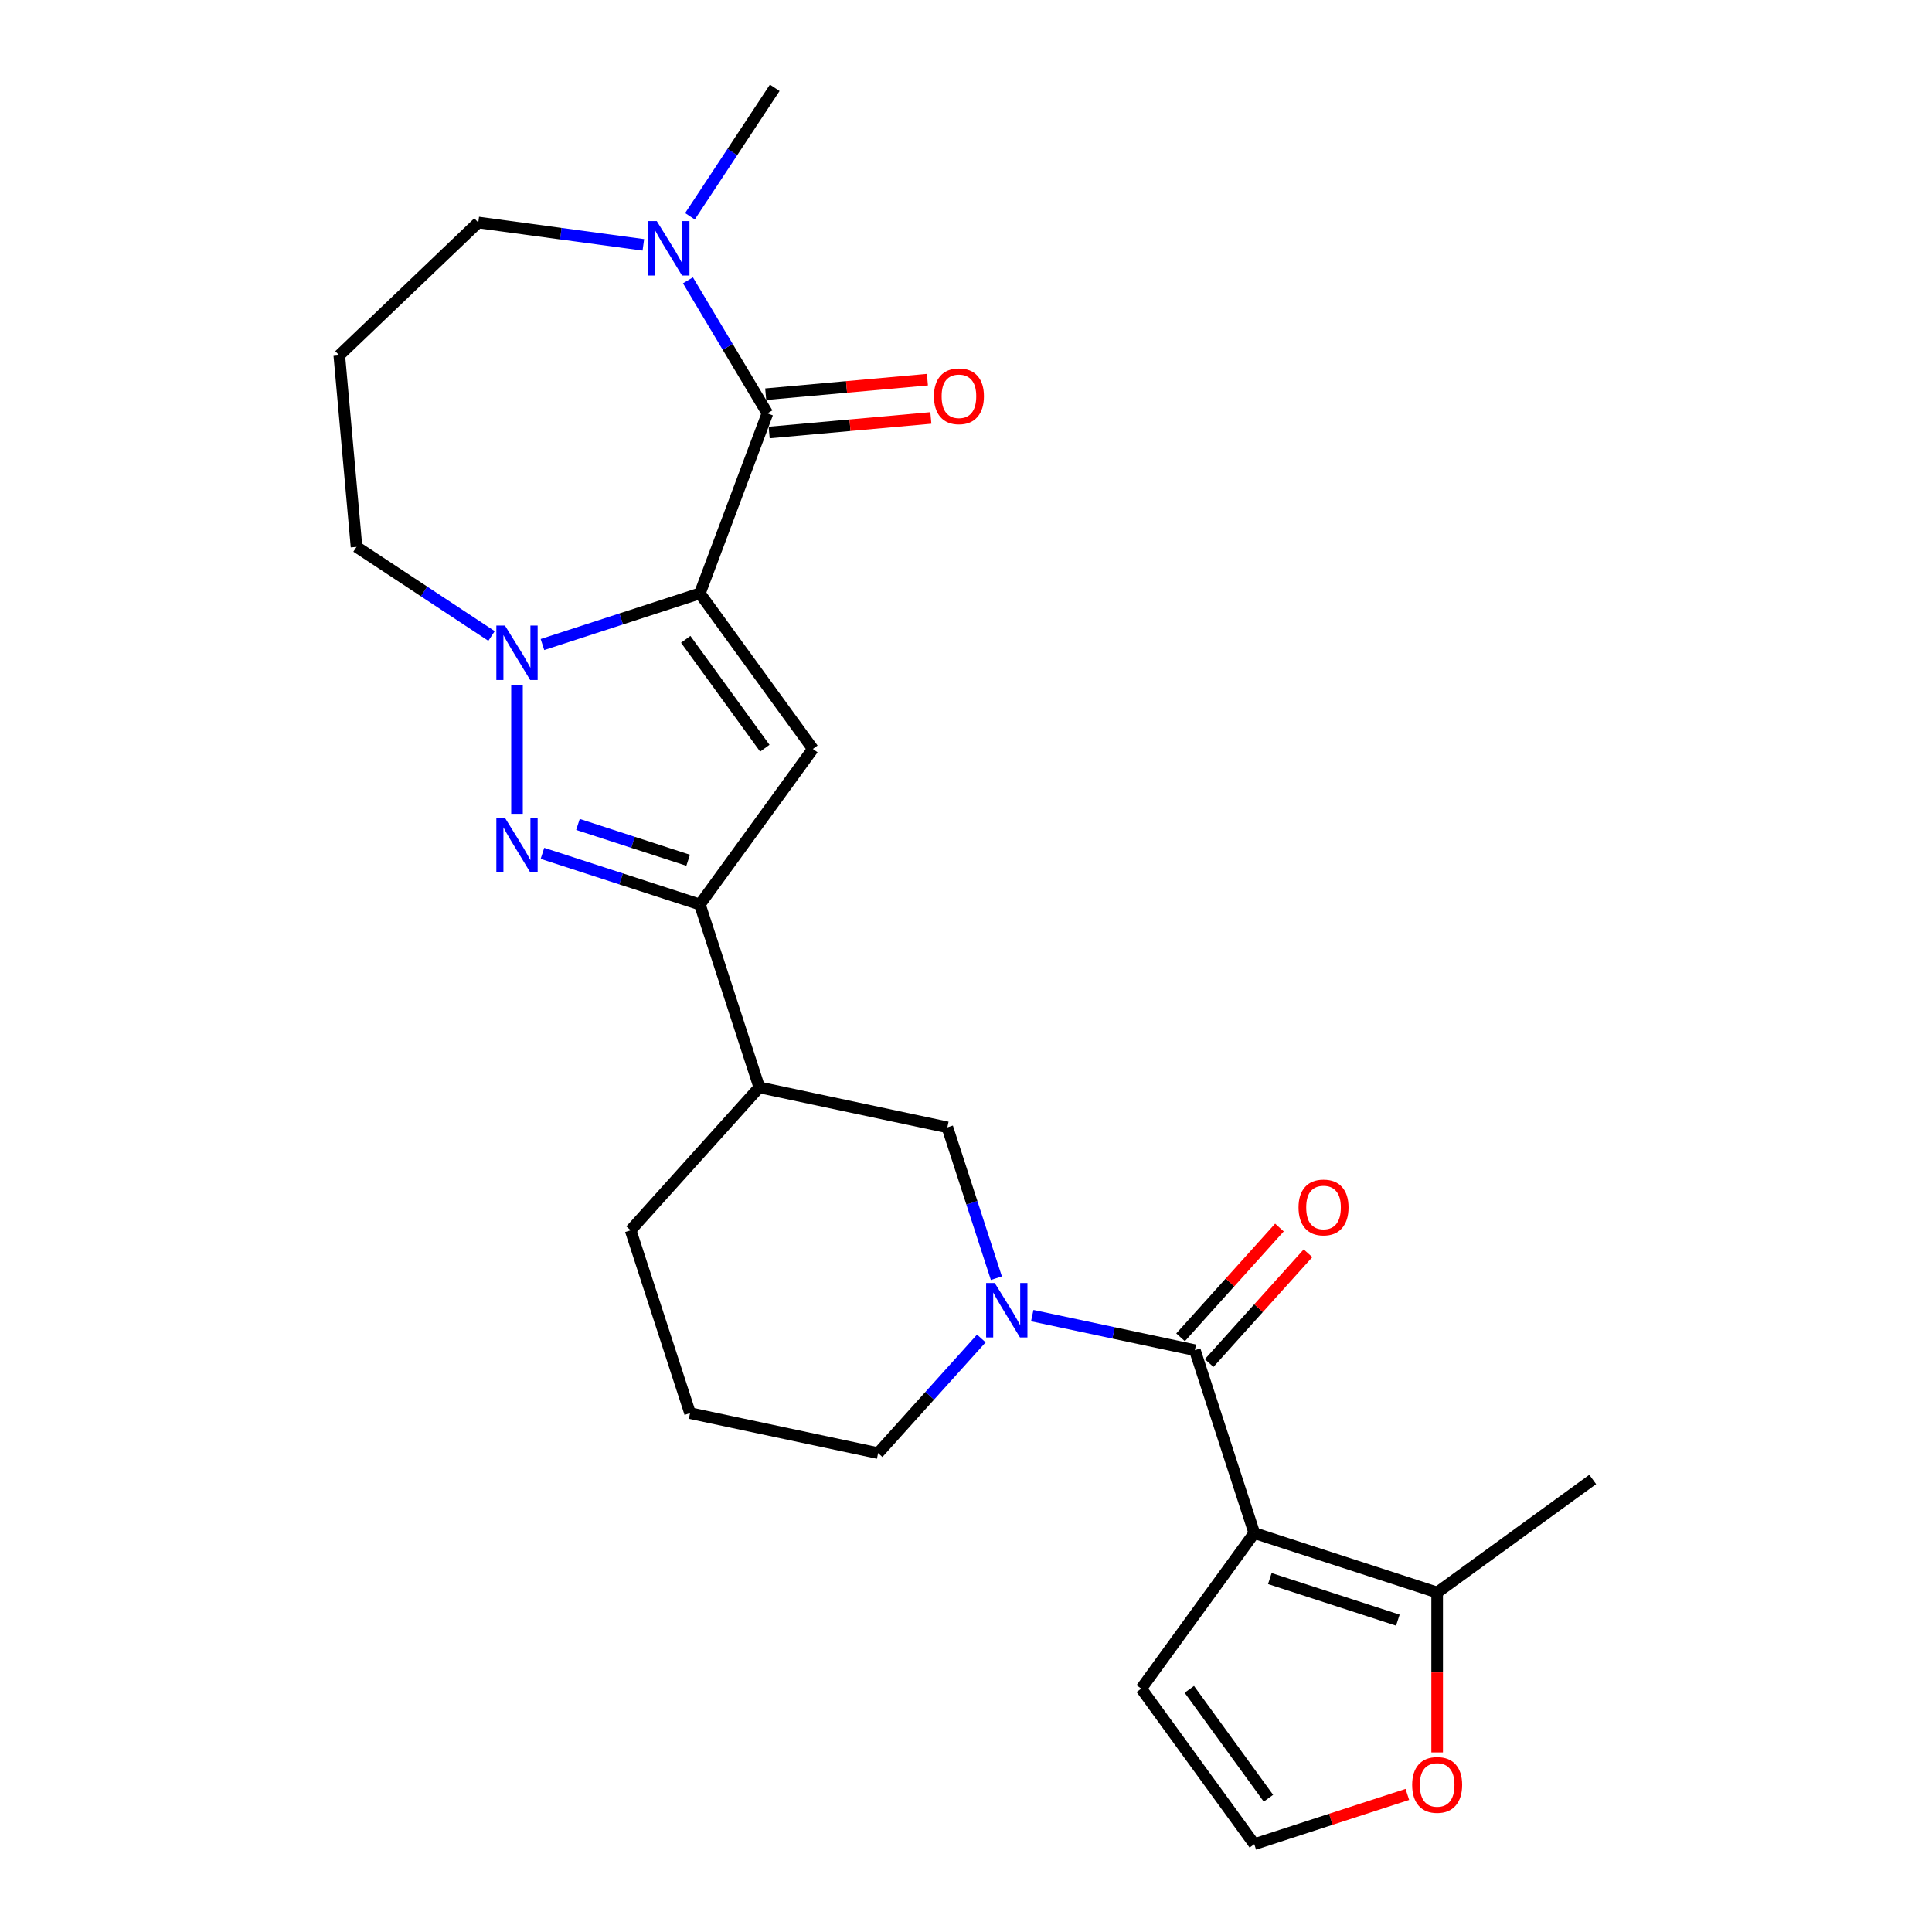 <?xml version='1.0' encoding='iso-8859-1'?>
<svg version='1.1' baseProfile='full'
              xmlns='http://www.w3.org/2000/svg'
                      xmlns:rdkit='http://www.rdkit.org/xml'
                      xmlns:xlink='http://www.w3.org/1999/xlink'
                  xml:space='preserve'
width='1000px' height='1000px' viewBox='0 0 1000 1000'>
<!-- END OF HEADER -->
<rect style='opacity:1.0;fill:#FFFFFF;stroke:none' width='1000' height='1000' x='0' y='0'> </rect>
<path class='bond-0' d='M 362.25,307.131 L 321.512,320.367' style='fill:none;fill-rule:evenodd;stroke:#000000;stroke-width:6px;stroke-linecap:butt;stroke-linejoin:miter;stroke-opacity:1' />
<path class='bond-0' d='M 321.512,320.367 L 280.774,333.604' style='fill:none;fill-rule:evenodd;stroke:#0000FF;stroke-width:6px;stroke-linecap:butt;stroke-linejoin:miter;stroke-opacity:1' />
<path class='bond-2' d='M 362.25,307.131 L 420.749,387.648' style='fill:none;fill-rule:evenodd;stroke:#000000;stroke-width:6px;stroke-linecap:butt;stroke-linejoin:miter;stroke-opacity:1' />
<path class='bond-2' d='M 354.922,330.908 L 395.871,387.27' style='fill:none;fill-rule:evenodd;stroke:#000000;stroke-width:6px;stroke-linecap:butt;stroke-linejoin:miter;stroke-opacity:1' />
<path class='bond-4' d='M 362.25,307.131 L 397.221,213.952' style='fill:none;fill-rule:evenodd;stroke:#000000;stroke-width:6px;stroke-linecap:butt;stroke-linejoin:miter;stroke-opacity:1' />
<path class='bond-3' d='M 267.597,354.466 L 267.597,421.244' style='fill:none;fill-rule:evenodd;stroke:#0000FF;stroke-width:6px;stroke-linecap:butt;stroke-linejoin:miter;stroke-opacity:1' />
<path class='bond-17' d='M 254.419,329.187 L 219.478,306.123' style='fill:none;fill-rule:evenodd;stroke:#0000FF;stroke-width:6px;stroke-linecap:butt;stroke-linejoin:miter;stroke-opacity:1' />
<path class='bond-17' d='M 219.478,306.123 L 184.536,283.058' style='fill:none;fill-rule:evenodd;stroke:#000000;stroke-width:6px;stroke-linecap:butt;stroke-linejoin:miter;stroke-opacity:1' />
<path class='bond-1' d='M 649.215,793.511 L 618.46,698.857' style='fill:none;fill-rule:evenodd;stroke:#000000;stroke-width:6px;stroke-linecap:butt;stroke-linejoin:miter;stroke-opacity:1' />
<path class='bond-9' d='M 649.215,793.511 L 743.868,824.266' style='fill:none;fill-rule:evenodd;stroke:#000000;stroke-width:6px;stroke-linecap:butt;stroke-linejoin:miter;stroke-opacity:1' />
<path class='bond-9' d='M 657.262,817.055 L 723.519,838.583' style='fill:none;fill-rule:evenodd;stroke:#000000;stroke-width:6px;stroke-linecap:butt;stroke-linejoin:miter;stroke-opacity:1' />
<path class='bond-12' d='M 649.215,793.511 L 590.715,874.028' style='fill:none;fill-rule:evenodd;stroke:#000000;stroke-width:6px;stroke-linecap:butt;stroke-linejoin:miter;stroke-opacity:1' />
<path class='bond-6' d='M 420.749,387.648 L 362.25,468.165' style='fill:none;fill-rule:evenodd;stroke:#000000;stroke-width:6px;stroke-linecap:butt;stroke-linejoin:miter;stroke-opacity:1' />
<path class='bond-25' d='M 280.774,441.692 L 321.512,454.929' style='fill:none;fill-rule:evenodd;stroke:#0000FF;stroke-width:6px;stroke-linecap:butt;stroke-linejoin:miter;stroke-opacity:1' />
<path class='bond-25' d='M 321.512,454.929 L 362.25,468.165' style='fill:none;fill-rule:evenodd;stroke:#000000;stroke-width:6px;stroke-linecap:butt;stroke-linejoin:miter;stroke-opacity:1' />
<path class='bond-25' d='M 299.146,426.732 L 327.663,435.998' style='fill:none;fill-rule:evenodd;stroke:#0000FF;stroke-width:6px;stroke-linecap:butt;stroke-linejoin:miter;stroke-opacity:1' />
<path class='bond-25' d='M 327.663,435.998 L 356.18,445.263' style='fill:none;fill-rule:evenodd;stroke:#000000;stroke-width:6px;stroke-linecap:butt;stroke-linejoin:miter;stroke-opacity:1' />
<path class='bond-8' d='M 397.221,213.952 L 376.651,179.524' style='fill:none;fill-rule:evenodd;stroke:#000000;stroke-width:6px;stroke-linecap:butt;stroke-linejoin:miter;stroke-opacity:1' />
<path class='bond-8' d='M 376.651,179.524 L 356.081,145.096' style='fill:none;fill-rule:evenodd;stroke:#0000FF;stroke-width:6px;stroke-linecap:butt;stroke-linejoin:miter;stroke-opacity:1' />
<path class='bond-15' d='M 398.113,223.865 L 439.962,220.098' style='fill:none;fill-rule:evenodd;stroke:#000000;stroke-width:6px;stroke-linecap:butt;stroke-linejoin:miter;stroke-opacity:1' />
<path class='bond-15' d='M 439.962,220.098 L 481.811,216.332' style='fill:none;fill-rule:evenodd;stroke:#FF0000;stroke-width:6px;stroke-linecap:butt;stroke-linejoin:miter;stroke-opacity:1' />
<path class='bond-15' d='M 396.329,204.04 L 438.177,200.273' style='fill:none;fill-rule:evenodd;stroke:#000000;stroke-width:6px;stroke-linecap:butt;stroke-linejoin:miter;stroke-opacity:1' />
<path class='bond-15' d='M 438.177,200.273 L 480.026,196.507' style='fill:none;fill-rule:evenodd;stroke:#FF0000;stroke-width:6px;stroke-linecap:butt;stroke-linejoin:miter;stroke-opacity:1' />
<path class='bond-5' d='M 618.46,698.857 L 576.373,689.912' style='fill:none;fill-rule:evenodd;stroke:#000000;stroke-width:6px;stroke-linecap:butt;stroke-linejoin:miter;stroke-opacity:1' />
<path class='bond-5' d='M 576.373,689.912 L 534.287,680.966' style='fill:none;fill-rule:evenodd;stroke:#0000FF;stroke-width:6px;stroke-linecap:butt;stroke-linejoin:miter;stroke-opacity:1' />
<path class='bond-16' d='M 625.856,705.517 L 651.44,677.102' style='fill:none;fill-rule:evenodd;stroke:#000000;stroke-width:6px;stroke-linecap:butt;stroke-linejoin:miter;stroke-opacity:1' />
<path class='bond-16' d='M 651.44,677.102 L 677.025,648.688' style='fill:none;fill-rule:evenodd;stroke:#FF0000;stroke-width:6px;stroke-linecap:butt;stroke-linejoin:miter;stroke-opacity:1' />
<path class='bond-16' d='M 611.064,692.198 L 636.648,663.783' style='fill:none;fill-rule:evenodd;stroke:#000000;stroke-width:6px;stroke-linecap:butt;stroke-linejoin:miter;stroke-opacity:1' />
<path class='bond-16' d='M 636.648,663.783 L 662.232,635.369' style='fill:none;fill-rule:evenodd;stroke:#FF0000;stroke-width:6px;stroke-linecap:butt;stroke-linejoin:miter;stroke-opacity:1' />
<path class='bond-10' d='M 362.25,468.165 L 393.005,562.819' style='fill:none;fill-rule:evenodd;stroke:#000000;stroke-width:6px;stroke-linecap:butt;stroke-linejoin:miter;stroke-opacity:1' />
<path class='bond-7' d='M 515.722,661.584 L 503.039,622.548' style='fill:none;fill-rule:evenodd;stroke:#0000FF;stroke-width:6px;stroke-linecap:butt;stroke-linejoin:miter;stroke-opacity:1' />
<path class='bond-7' d='M 503.039,622.548 L 490.355,583.511' style='fill:none;fill-rule:evenodd;stroke:#000000;stroke-width:6px;stroke-linecap:butt;stroke-linejoin:miter;stroke-opacity:1' />
<path class='bond-27' d='M 507.933,692.8 L 481.224,722.463' style='fill:none;fill-rule:evenodd;stroke:#0000FF;stroke-width:6px;stroke-linecap:butt;stroke-linejoin:miter;stroke-opacity:1' />
<path class='bond-27' d='M 481.224,722.463 L 454.515,752.126' style='fill:none;fill-rule:evenodd;stroke:#000000;stroke-width:6px;stroke-linecap:butt;stroke-linejoin:miter;stroke-opacity:1' />
<path class='bond-20' d='M 332.997,126.73 L 290.274,120.943' style='fill:none;fill-rule:evenodd;stroke:#0000FF;stroke-width:6px;stroke-linecap:butt;stroke-linejoin:miter;stroke-opacity:1' />
<path class='bond-20' d='M 290.274,120.943 L 247.55,115.156' style='fill:none;fill-rule:evenodd;stroke:#000000;stroke-width:6px;stroke-linecap:butt;stroke-linejoin:miter;stroke-opacity:1' />
<path class='bond-21' d='M 357.119,111.934 L 379.061,78.695' style='fill:none;fill-rule:evenodd;stroke:#0000FF;stroke-width:6px;stroke-linecap:butt;stroke-linejoin:miter;stroke-opacity:1' />
<path class='bond-21' d='M 379.061,78.695 L 401.002,45.455' style='fill:none;fill-rule:evenodd;stroke:#000000;stroke-width:6px;stroke-linecap:butt;stroke-linejoin:miter;stroke-opacity:1' />
<path class='bond-13' d='M 743.868,824.266 L 743.868,865.658' style='fill:none;fill-rule:evenodd;stroke:#000000;stroke-width:6px;stroke-linecap:butt;stroke-linejoin:miter;stroke-opacity:1' />
<path class='bond-13' d='M 743.868,865.658 L 743.868,907.051' style='fill:none;fill-rule:evenodd;stroke:#FF0000;stroke-width:6px;stroke-linecap:butt;stroke-linejoin:miter;stroke-opacity:1' />
<path class='bond-23' d='M 743.868,824.266 L 824.386,765.767' style='fill:none;fill-rule:evenodd;stroke:#000000;stroke-width:6px;stroke-linecap:butt;stroke-linejoin:miter;stroke-opacity:1' />
<path class='bond-11' d='M 393.005,562.819 L 490.355,583.511' style='fill:none;fill-rule:evenodd;stroke:#000000;stroke-width:6px;stroke-linecap:butt;stroke-linejoin:miter;stroke-opacity:1' />
<path class='bond-22' d='M 393.005,562.819 L 326.41,636.78' style='fill:none;fill-rule:evenodd;stroke:#000000;stroke-width:6px;stroke-linecap:butt;stroke-linejoin:miter;stroke-opacity:1' />
<path class='bond-14' d='M 590.715,874.028 L 649.215,954.545' style='fill:none;fill-rule:evenodd;stroke:#000000;stroke-width:6px;stroke-linecap:butt;stroke-linejoin:miter;stroke-opacity:1' />
<path class='bond-14' d='M 615.594,874.406 L 656.543,930.768' style='fill:none;fill-rule:evenodd;stroke:#000000;stroke-width:6px;stroke-linecap:butt;stroke-linejoin:miter;stroke-opacity:1' />
<path class='bond-28' d='M 728.442,928.803 L 688.828,941.674' style='fill:none;fill-rule:evenodd;stroke:#FF0000;stroke-width:6px;stroke-linecap:butt;stroke-linejoin:miter;stroke-opacity:1' />
<path class='bond-28' d='M 688.828,941.674 L 649.215,954.545' style='fill:none;fill-rule:evenodd;stroke:#000000;stroke-width:6px;stroke-linecap:butt;stroke-linejoin:miter;stroke-opacity:1' />
<path class='bond-18' d='M 184.536,283.058 L 175.614,183.934' style='fill:none;fill-rule:evenodd;stroke:#000000;stroke-width:6px;stroke-linecap:butt;stroke-linejoin:miter;stroke-opacity:1' />
<path class='bond-26' d='M 175.614,183.934 L 247.55,115.156' style='fill:none;fill-rule:evenodd;stroke:#000000;stroke-width:6px;stroke-linecap:butt;stroke-linejoin:miter;stroke-opacity:1' />
<path class='bond-19' d='M 454.515,752.126 L 357.165,731.434' style='fill:none;fill-rule:evenodd;stroke:#000000;stroke-width:6px;stroke-linecap:butt;stroke-linejoin:miter;stroke-opacity:1' />
<path class='bond-24' d='M 326.41,636.78 L 357.165,731.434' style='fill:none;fill-rule:evenodd;stroke:#000000;stroke-width:6px;stroke-linecap:butt;stroke-linejoin:miter;stroke-opacity:1' />
<path  class='atom-1' d='M 261.366 323.793
L 270.602 338.722
Q 271.518 340.195, 272.991 342.862
Q 274.464 345.529, 274.543 345.688
L 274.543 323.793
L 278.285 323.793
L 278.285 351.978
L 274.424 351.978
L 264.511 335.656
Q 263.357 333.745, 262.123 331.556
Q 260.928 329.366, 260.57 328.69
L 260.57 351.978
L 256.908 351.978
L 256.908 323.793
L 261.366 323.793
' fill='#0000FF'/>
<path  class='atom-4' d='M 261.366 423.318
L 270.602 438.246
Q 271.518 439.719, 272.991 442.387
Q 274.464 445.054, 274.543 445.213
L 274.543 423.318
L 278.285 423.318
L 278.285 451.503
L 274.424 451.503
L 264.511 435.181
Q 263.357 433.27, 262.123 431.081
Q 260.928 428.891, 260.57 428.214
L 260.57 451.503
L 256.908 451.503
L 256.908 423.318
L 261.366 423.318
' fill='#0000FF'/>
<path  class='atom-8' d='M 514.88 664.072
L 524.115 679.001
Q 525.031 680.474, 526.504 683.141
Q 527.977 685.808, 528.057 685.968
L 528.057 664.072
L 531.799 664.072
L 531.799 692.258
L 527.937 692.258
L 518.025 675.936
Q 516.87 674.025, 515.636 671.835
Q 514.442 669.646, 514.083 668.969
L 514.083 692.258
L 510.421 692.258
L 510.421 664.072
L 514.88 664.072
' fill='#0000FF'/>
<path  class='atom-9' d='M 339.944 114.423
L 349.18 129.351
Q 350.096 130.824, 351.569 133.491
Q 353.042 136.159, 353.121 136.318
L 353.121 114.423
L 356.863 114.423
L 356.863 142.608
L 353.002 142.608
L 343.089 126.286
Q 341.935 124.375, 340.701 122.185
Q 339.506 119.996, 339.148 119.319
L 339.148 142.608
L 335.486 142.608
L 335.486 114.423
L 339.944 114.423
' fill='#0000FF'/>
<path  class='atom-14' d='M 730.93 923.87
Q 730.93 917.103, 734.274 913.321
Q 737.618 909.539, 743.868 909.539
Q 750.118 909.539, 753.462 913.321
Q 756.806 917.103, 756.806 923.87
Q 756.806 930.718, 753.423 934.619
Q 750.039 938.48, 743.868 938.48
Q 737.658 938.48, 734.274 934.619
Q 730.93 930.757, 730.93 923.87
M 743.868 935.296
Q 748.168 935.296, 750.477 932.429
Q 752.826 929.523, 752.826 923.87
Q 752.826 918.337, 750.477 915.55
Q 748.168 912.723, 743.868 912.723
Q 739.569 912.723, 737.22 915.51
Q 734.911 918.297, 734.911 923.87
Q 734.911 929.563, 737.22 932.429
Q 739.569 935.296, 743.868 935.296
' fill='#FF0000'/>
<path  class='atom-16' d='M 483.407 205.11
Q 483.407 198.343, 486.751 194.561
Q 490.095 190.779, 496.345 190.779
Q 502.595 190.779, 505.939 194.561
Q 509.283 198.343, 509.283 205.11
Q 509.283 211.958, 505.899 215.859
Q 502.515 219.721, 496.345 219.721
Q 490.134 219.721, 486.751 215.859
Q 483.407 211.998, 483.407 205.11
M 496.345 216.536
Q 500.644 216.536, 502.953 213.67
Q 505.302 210.763, 505.302 205.11
Q 505.302 199.577, 502.953 196.79
Q 500.644 193.964, 496.345 193.964
Q 492.045 193.964, 489.697 196.75
Q 487.388 199.537, 487.388 205.11
Q 487.388 210.803, 489.697 213.67
Q 492.045 216.536, 496.345 216.536
' fill='#FF0000'/>
<path  class='atom-17' d='M 672.117 624.976
Q 672.117 618.208, 675.461 614.426
Q 678.805 610.644, 685.055 610.644
Q 691.305 610.644, 694.649 614.426
Q 697.993 618.208, 697.993 624.976
Q 697.993 631.823, 694.609 635.724
Q 691.225 639.586, 685.055 639.586
Q 678.844 639.586, 675.461 635.724
Q 672.117 631.863, 672.117 624.976
M 685.055 636.401
Q 689.354 636.401, 691.663 633.535
Q 694.012 630.629, 694.012 624.976
Q 694.012 619.442, 691.663 616.655
Q 689.354 613.829, 685.055 613.829
Q 680.755 613.829, 678.407 616.616
Q 676.098 619.402, 676.098 624.976
Q 676.098 630.668, 678.407 633.535
Q 680.755 636.401, 685.055 636.401
' fill='#FF0000'/>
</svg>
